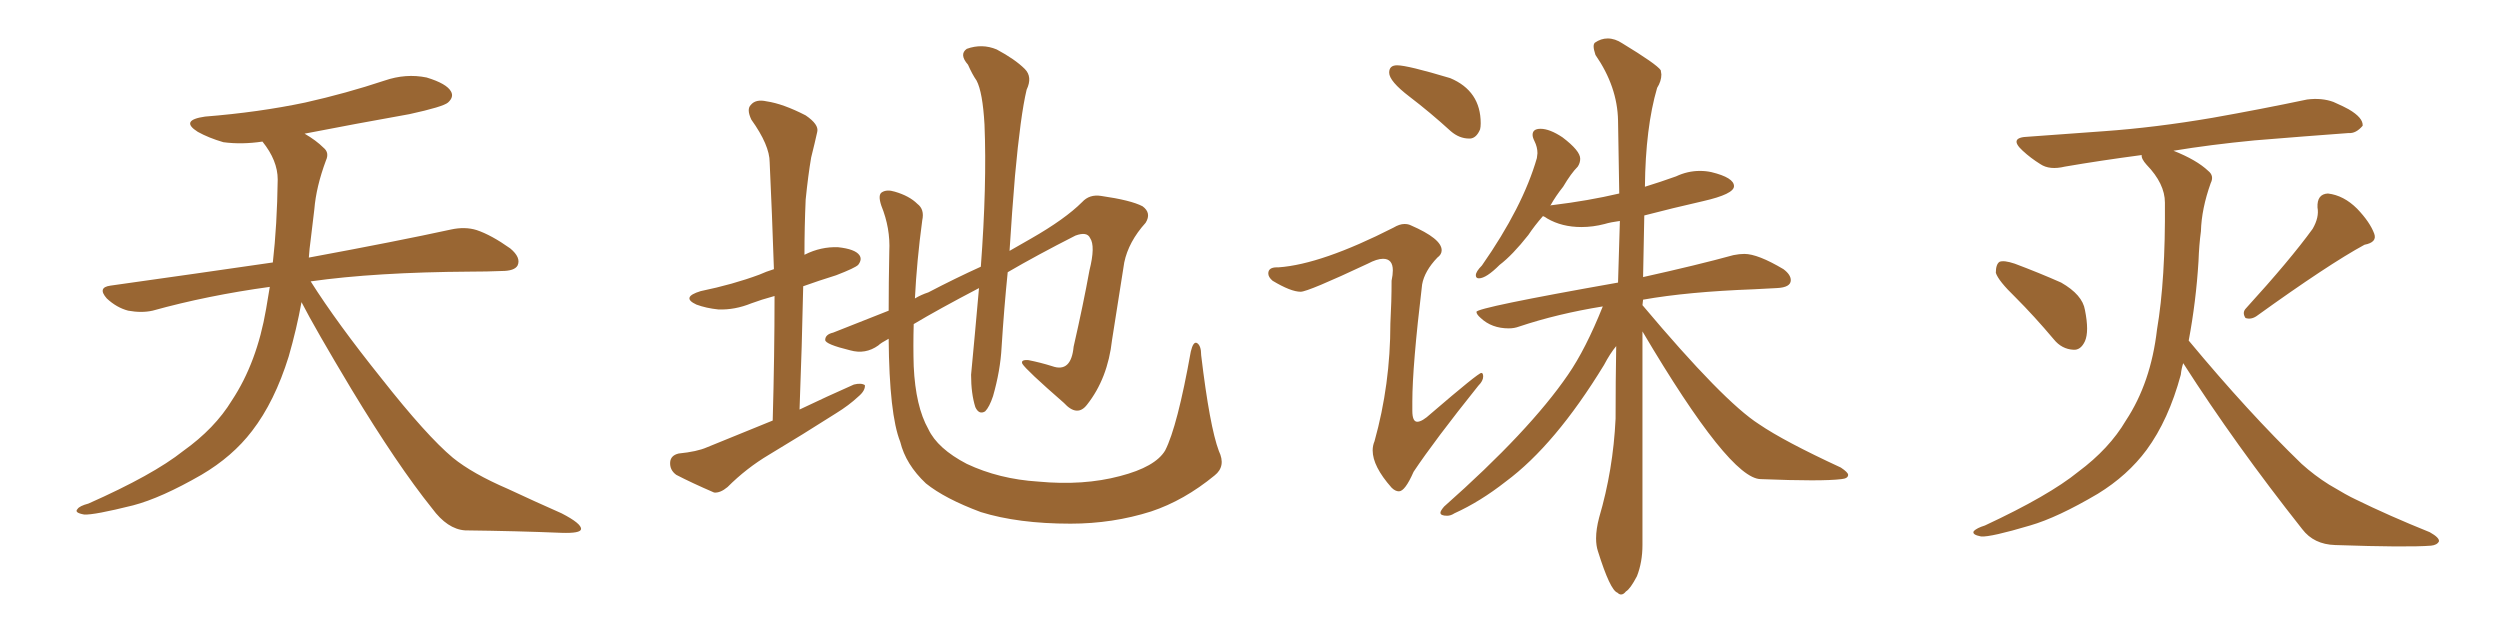 <svg xmlns="http://www.w3.org/2000/svg" xmlns:xlink="http://www.w3.org/1999/xlink" width="600" height="150"><path fill="#996633" padding="10" d="M72.36 72.51L72.36 72.51L72.36 72.51Q71.19 78.96 69.29 85.55L69.29 85.55Q65.92 96.39 60.50 103.42L60.50 103.42Q55.81 109.57 48.34 113.96L48.34 113.96Q38.67 119.53 31.93 121.29L31.93 121.29Q22.56 123.63 20.21 123.49L20.21 123.49Q17.72 123.05 18.60 122.17L18.60 122.17Q19.04 121.44 21.24 120.85L21.24 120.85Q36.77 113.96 43.95 108.25L43.95 108.25Q51.56 102.83 55.66 96.09L55.66 96.09Q61.67 87.01 63.87 74.12L63.87 74.12Q64.31 71.48 64.75 68.85L64.75 68.85Q49.80 70.90 36.62 74.56L36.62 74.56Q33.98 75.15 30.76 74.56L30.76 74.56Q27.98 73.83 25.63 71.63L25.63 71.63Q23.29 68.99 26.51 68.55L26.51 68.55Q47.31 65.63 65.48 62.99L65.48 62.99Q66.50 54.05 66.65 43.07L66.65 43.07Q66.65 38.53 62.99 33.98L62.99 33.98Q58.01 34.72 53.61 34.13L53.61 34.13Q50.10 33.11 47.46 31.64L47.46 31.64Q43.07 28.86 49.22 27.98L49.22 27.98Q62.11 26.95 73.24 24.61L73.24 24.61Q83.06 22.41 92.29 19.34L92.29 19.34Q97.41 17.58 102.39 18.60L102.39 18.60Q107.23 20.07 108.25 21.97L108.25 21.97Q108.98 23.29 107.52 24.61L107.52 24.61Q106.35 25.63 98.29 27.39L98.29 27.39Q85.11 29.74 73.10 32.08L73.10 32.08Q75.88 33.69 77.64 35.45L77.64 35.45Q79.10 36.62 78.22 38.53L78.22 38.53Q75.88 44.82 75.44 50.24L75.44 50.24Q75 53.61 74.56 57.57L74.56 57.57Q74.27 59.62 74.12 61.82L74.12 61.82Q95.51 57.86 108.25 55.08L108.25 55.08Q111.62 54.35 114.40 55.22L114.40 55.22Q117.92 56.40 122.46 59.62L122.46 59.62Q125.10 61.82 124.22 63.72L124.22 63.72Q123.49 65.04 120.41 65.04L120.41 65.04Q116.89 65.19 112.94 65.19L112.94 65.19Q90.09 65.33 74.56 67.53L74.56 67.53Q80.86 77.49 91.55 90.82L91.55 90.82Q102.39 104.59 108.69 109.86L108.69 109.86Q113.38 113.67 121.88 117.33L121.88 117.33Q128.47 120.41 134.77 123.19L134.77 123.19Q139.60 125.68 139.45 127.00L139.45 127.00Q139.31 128.03 134.77 127.88L134.77 127.88Q124.07 127.44 111.62 127.29L111.62 127.29Q107.37 127.00 103.71 122.02L103.71 122.02Q95.36 111.62 84.38 93.46L84.38 93.46Q75.59 78.81 72.36 72.51ZM185.45 100.93L185.45 100.93Q185.89 85.25 185.89 71.04L185.89 71.04Q182.67 71.92 180.32 72.80L180.32 72.80Q176.37 74.41 172.41 74.27L172.41 74.27Q169.48 73.97 167.14 73.10L167.14 73.10Q163.33 71.34 168.16 69.87L168.16 69.87Q175.93 68.26 182.23 65.92L182.23 65.92Q183.84 65.19 185.74 64.60L185.74 64.60Q185.30 51.27 184.72 38.96L184.72 38.96Q184.72 34.86 180.32 28.71L180.32 28.71Q179.15 26.22 180.18 25.20L180.18 25.20Q181.35 23.73 183.98 24.32L183.98 24.32Q187.94 24.90 193.36 27.69L193.36 27.69Q196.58 29.88 196.14 31.64L196.14 31.64Q195.56 34.28 194.68 37.79L194.68 37.79Q193.95 42.04 193.36 47.90L193.36 47.90Q193.07 54.49 193.07 61.23L193.07 61.23Q193.07 61.08 193.21 61.08L193.21 61.08Q197.02 59.18 201.12 59.33L201.12 59.33Q205.22 59.77 206.25 61.23L206.25 61.23Q206.98 62.26 205.96 63.57L205.96 63.57Q205.22 64.31 200.68 66.06L200.68 66.06Q196.44 67.38 192.77 68.70L192.77 68.70Q192.48 82.91 191.89 98.29L191.89 98.29Q198.63 95.07 204.93 92.29L204.93 92.29Q206.69 91.85 207.57 92.43L207.57 92.43Q207.71 93.75 205.96 95.21L205.96 95.21Q203.76 97.27 200.68 99.17L200.68 99.17Q192.63 104.30 184.57 109.13L184.57 109.13Q179.15 112.35 174.61 116.89L174.61 116.89Q172.85 118.36 171.39 118.21L171.39 118.21Q165.97 115.87 162.30 113.96L162.30 113.96Q160.69 112.79 160.84 110.89L160.84 110.89Q160.99 109.28 162.89 108.84L162.89 108.84Q167.29 108.40 169.63 107.37L169.63 107.37Q177.83 104.00 185.45 100.93ZM292.53 108.25L292.53 108.25L292.53 108.25Q294.29 111.91 291.50 114.11L291.50 114.11Q284.18 120.12 276.27 122.75L276.27 122.75Q267.04 125.68 256.93 125.68L256.93 125.68Q244.34 125.68 235.40 122.90L235.40 122.90Q226.76 119.68 222.22 116.02L222.22 116.02Q217.38 111.47 216.06 106.05L216.06 106.05Q213.43 99.46 213.28 81.30L213.28 81.30Q211.38 82.32 210.79 82.91L210.79 82.91Q207.71 85.11 204.05 84.08L204.05 84.08Q198.05 82.62 198.05 81.59L198.05 81.59Q198.05 80.27 199.95 79.83L199.95 79.83Q205.22 77.78 213.28 74.56L213.28 74.56Q213.28 67.97 213.43 60.35L213.43 60.35Q213.72 54.79 211.52 49.37L211.52 49.37Q210.64 46.73 211.67 46.14L211.67 46.14Q212.84 45.41 214.75 46.00L214.75 46.00Q218.26 47.02 220.17 48.93L220.17 48.93Q221.92 50.24 221.34 52.88L221.34 52.88Q220.02 62.70 219.58 71.63L219.58 71.63Q221.04 70.75 222.80 70.17L222.80 70.17Q229.25 66.80 235.40 64.01L235.40 64.01Q236.87 44.38 236.28 29.88L236.28 29.88Q235.84 22.12 234.38 19.34L234.38 19.34Q233.35 17.87 232.32 15.53L232.32 15.53Q230.13 13.04 232.03 11.72L232.03 11.72Q235.69 10.40 239.21 11.87L239.21 11.87Q243.60 14.21 245.95 16.55L245.95 16.55Q247.85 18.46 246.39 21.53L246.39 21.53Q244.92 27.69 243.60 42.19L243.60 42.19Q242.87 50.83 242.29 60.21L242.29 60.21Q245.07 58.59 247.41 57.28L247.41 57.28Q255.62 52.59 259.72 48.49L259.72 48.49Q261.47 46.58 264.26 47.02L264.26 47.02Q271.44 48.05 274.22 49.51L274.22 49.51Q276.42 51.12 274.95 53.47L274.95 53.47Q270.85 58.01 269.82 62.99L269.82 62.99Q268.36 72.36 266.89 81.59L266.89 81.59Q265.87 90.82 260.89 97.12L260.89 97.12Q258.54 100.20 255.32 96.68L255.32 96.68Q246.24 88.77 245.36 87.30L245.36 87.30Q244.92 86.28 246.83 86.43L246.83 86.43Q249.76 87.01 252.54 87.89L252.54 87.89Q257.08 89.50 257.67 83.20L257.67 83.20Q260.01 72.95 261.47 64.89L261.47 64.89Q262.94 59.03 261.62 57.13L261.62 57.13Q260.89 55.52 258.11 56.54L258.11 56.54Q248.88 61.23 241.85 65.33L241.85 65.33Q240.97 73.97 240.38 83.35L240.38 83.35Q240.09 88.92 238.33 95.07L238.33 95.07Q237.45 97.71 236.43 98.73L236.43 98.73Q234.96 99.61 234.08 97.71L234.08 97.71Q233.06 94.48 233.06 89.94L233.06 89.94Q233.94 80.71 234.96 69.14L234.96 69.14Q225.15 74.27 219.29 77.78L219.29 77.78Q219.14 83.06 219.29 87.89L219.29 87.89Q219.73 97.56 222.80 102.98L222.80 102.98Q225 107.67 232.03 111.33L232.03 111.33Q239.79 114.99 249.17 115.58L249.17 115.58Q260.01 116.60 268.80 114.26L268.80 114.26Q277.29 112.06 279.64 108.11L279.64 108.11Q282.57 102.39 285.79 84.38L285.79 84.38Q286.38 81.88 287.26 82.32L287.26 82.32Q288.28 82.91 288.28 85.25L288.28 85.25Q290.33 102.39 292.53 108.25ZM389.06 142.68L389.06 142.68Q388.62 142.68 388.18 142.24L388.18 142.24Q386.43 141.65 383.50 132.28L383.50 132.28Q383.06 130.96 383.06 129.20L383.06 129.20Q383.06 127.00 383.79 124.22L383.79 124.22Q387.16 112.79 387.74 100.49L387.74 100.49Q387.74 91.41 387.89 83.06L387.89 83.06Q386.43 84.81 384.96 87.60L384.96 87.60Q373.24 106.79 361.38 115.58L361.38 115.58Q355.22 120.41 349.07 123.19L349.07 123.19Q348.19 123.78 347.31 123.78L347.31 123.78Q345.70 123.78 345.70 123.05L345.70 123.05Q345.70 122.61 346.58 121.58L346.58 121.58Q367.09 103.42 376.32 89.94L376.32 89.94Q380.57 83.79 384.67 73.54L384.67 73.54Q373.83 75.29 364.60 78.37L364.60 78.37Q363.43 78.81 362.11 78.81L362.11 78.81Q358.01 78.81 355.37 76.32L355.37 76.32Q354.35 75.44 354.35 74.85L354.35 74.85Q354.35 73.83 388.33 67.82L388.33 67.82L388.77 53.03Q386.57 53.32 385.11 53.76L385.11 53.76Q382.32 54.49 379.54 54.49L379.54 54.49Q374.85 54.49 371.34 52.44L371.34 52.44Q370.75 52.00 370.31 51.86L370.31 51.86Q368.26 54.20 366.80 56.40L366.80 56.40Q362.99 61.23 359.91 63.57L359.91 63.57Q356.69 66.80 354.93 66.80L354.93 66.80Q354.20 66.80 354.20 66.06L354.20 66.06Q354.20 65.19 355.66 63.72L355.66 63.72Q365.48 49.66 368.85 37.94L368.85 37.94L368.99 36.77Q368.99 35.30 368.26 33.84L368.26 33.84Q367.82 32.96 367.82 32.37L367.82 32.37Q367.82 30.91 369.73 30.91L369.73 30.91Q371.92 30.91 375 32.96L375 32.96Q379.25 36.18 379.25 38.09L379.25 38.09Q379.25 39.11 378.66 39.99L378.66 39.99Q377.05 41.60 375.15 44.82L375.15 44.82Q373.39 47.02 372.07 49.37L372.07 49.37Q372.22 49.22 372.66 49.22L372.66 49.22Q381.15 48.19 388.62 46.44L388.62 46.44Q388.48 37.06 388.33 28.93Q388.18 20.80 382.91 13.18L382.91 13.18Q382.47 11.87 382.47 11.13L382.47 11.13Q382.47 10.55 382.76 10.25L382.76 10.25Q384.23 9.23 385.84 9.23L385.84 9.23Q387.60 9.23 389.36 10.40L389.36 10.40Q397.56 15.38 398.58 16.85L398.58 16.85L398.73 17.87Q398.73 19.48 397.71 21.09L397.71 21.09Q394.92 30.62 394.78 44.82L394.78 44.82Q398.58 43.65 402.25 42.33L402.25 42.33Q405.03 41.02 407.96 41.02L407.96 41.02Q409.42 41.02 410.74 41.31L410.74 41.31Q416.16 42.63 416.16 44.68L416.16 44.68Q416.16 46.58 408.76 48.27Q401.37 49.95 394.63 51.71L394.63 51.71L394.34 66.50Q407.52 63.57 416.02 61.23L416.02 61.23Q417.48 60.94 418.65 60.94L418.65 60.94Q421.88 60.94 428.03 64.60L428.03 64.60Q429.79 65.92 429.79 67.24L429.79 67.24Q429.79 68.99 426.42 69.14L426.42 69.14L420.85 69.43Q405.03 70.02 394.34 71.92L394.34 71.92L394.19 73.24Q413.67 96.39 422.17 101.81L422.17 101.81Q428.17 105.91 441.80 112.21L441.80 112.21Q443.55 113.38 443.55 113.96L443.55 113.96Q443.55 114.84 441.94 114.99L441.94 114.99Q439.60 115.28 434.77 115.28L434.77 115.28Q429.93 115.28 422.61 114.99L422.61 114.99Q415.14 114.99 394.19 79.54L394.19 79.54L394.19 130.81Q394.19 134.91 392.87 138.28L392.87 138.28Q391.26 141.36 390.23 141.94L390.23 141.94Q389.65 142.68 389.06 142.68ZM352.88 33.25L352.88 33.25L352.59 33.25Q350.24 33.25 348.19 31.49L348.19 31.49Q343.21 26.95 338.31 23.22Q333.40 19.48 333.40 17.43L333.40 17.43Q333.40 15.67 335.30 15.67L335.30 15.67Q337.79 15.67 348.05 18.75L348.05 18.75Q355.37 21.83 355.37 29.59L355.37 29.59Q355.37 30.47 355.22 31.05L355.22 31.05Q354.35 33.11 352.88 33.25ZM335.74 117.92L335.74 117.92Q334.86 117.92 333.98 117.04L333.98 117.04Q329.44 111.91 329.44 108.11L329.44 108.11Q329.44 106.93 329.88 105.91L329.88 105.91Q333.69 92.29 333.69 77.64L333.69 77.64Q333.98 72.36 333.98 67.38L333.98 67.38Q334.28 65.92 334.28 64.89L334.28 64.89Q334.28 62.11 331.93 62.11L331.93 62.11Q330.47 62.11 328.27 63.28L328.27 63.28Q313.92 70.02 312.16 70.02L312.16 70.02Q309.81 70.02 305.42 67.38L305.42 67.38Q304.39 66.50 304.39 65.63L304.39 65.63Q304.39 64.16 306.45 64.16L306.45 64.16L306.88 64.16Q317.14 63.43 334.42 54.64L334.42 54.64Q335.89 53.76 337.06 53.76L337.06 53.76Q337.94 53.76 338.53 54.05L338.53 54.05Q346.00 57.28 346.00 60.06L346.00 60.06Q346.00 61.08 344.97 61.82L344.97 61.82Q341.89 65.04 341.31 68.26L341.31 68.26Q338.96 87.89 338.96 96.39L338.96 96.39L338.96 98.58Q338.96 101.22 340.14 101.22L340.14 101.22Q341.31 101.22 343.36 99.32L343.36 99.32Q354.79 89.50 355.52 89.50L355.52 89.50Q355.96 89.50 355.96 90.38L355.96 90.38Q355.96 91.41 354.79 92.58L354.79 92.58Q344.24 105.76 339.26 113.23L339.26 113.23Q337.21 117.92 335.74 117.92ZM483.69 71.34L483.69 71.34Q479.59 67.38 479.00 65.48L479.00 65.48Q479.00 63.43 479.88 62.84L479.88 62.84Q480.91 62.40 483.54 63.28L483.54 63.28Q489.40 65.48 494.68 67.82L494.68 67.82Q499.80 70.75 500.39 74.41L500.39 74.41Q501.42 79.54 500.39 81.88L500.39 81.88Q499.37 84.08 497.61 83.94L497.61 83.94Q494.82 83.79 492.92 81.45L492.92 81.45Q488.23 75.88 483.69 71.34ZM555.03 54.93L555.03 54.93Q556.64 52.15 556.20 49.80L556.20 49.80Q556.05 46.58 558.69 46.44L558.69 46.44Q562.50 46.88 565.72 50.10L565.72 50.10Q568.80 53.32 569.82 56.10L569.82 56.10Q570.56 58.15 567.48 58.74L567.48 58.74Q558.84 63.43 541.55 75.88L541.55 75.88Q540.23 76.76 538.92 76.32L538.92 76.32Q538.04 75 539.06 73.97L539.06 73.97Q549.61 62.40 555.03 54.93ZM523.97 87.16L523.97 87.16L523.97 87.16Q523.54 88.48 523.39 89.94L523.39 89.94Q520.46 100.78 515.19 107.96L515.19 107.96Q510.64 114.11 503.47 118.51L503.47 118.51Q493.80 124.22 487.21 126.12L487.21 126.12Q477.83 128.91 475.49 128.76L475.49 128.76Q473.14 128.32 473.73 127.44L473.73 127.44Q474.46 126.71 476.37 126.12L476.37 126.12Q491.75 118.95 498.78 113.23L498.78 113.23Q506.25 107.67 510.21 100.93L510.21 100.93Q516.21 91.85 517.68 79.10L517.68 79.10Q519.73 67.09 519.58 48.63L519.58 48.63Q519.58 44.09 515.19 39.55L515.19 39.55Q513.87 38.09 514.01 37.21L514.01 37.21Q504.05 38.53 495.56 39.99L495.56 39.99Q491.89 40.87 489.70 39.40L489.70 39.40Q487.35 37.94 485.45 36.18L485.45 36.18Q481.93 32.96 486.77 32.81L486.77 32.81Q496.44 32.08 504.93 31.49L504.93 31.49Q517.24 30.62 531.01 28.27L531.01 28.27Q542.58 26.22 553.71 23.88L553.71 23.88Q557.23 23.44 560.01 24.46L560.01 24.46Q562.65 25.63 563.67 26.22L563.67 26.22Q567.19 28.27 567.04 30.18L567.04 30.18Q565.43 32.08 563.67 31.93L563.67 31.93Q553.56 32.67 541.11 33.69L541.11 33.69Q530.42 34.72 521.63 36.18L521.63 36.18Q527.20 38.38 529.98 41.02L529.98 41.02Q531.45 42.19 530.57 43.95L530.57 43.95Q528.37 50.10 528.22 55.52L528.22 55.52Q527.78 58.74 527.64 62.70L527.64 62.70Q527.05 72.36 525.29 81.74L525.29 81.74Q539.65 99.02 552.39 111.33L552.39 111.33Q555.47 114.11 558.98 116.31L558.98 116.31Q563.38 118.95 565.28 119.82L565.28 119.82Q573.34 123.78 583.15 127.73L583.15 127.73Q585.50 129.05 585.35 129.93L585.35 129.93Q584.91 130.81 583.45 130.96L583.45 130.96Q577.73 131.40 560.45 130.81L560.45 130.81Q555.32 130.66 552.54 127.00L552.54 127.00Q536.43 106.64 523.97 87.16Z"/></svg>